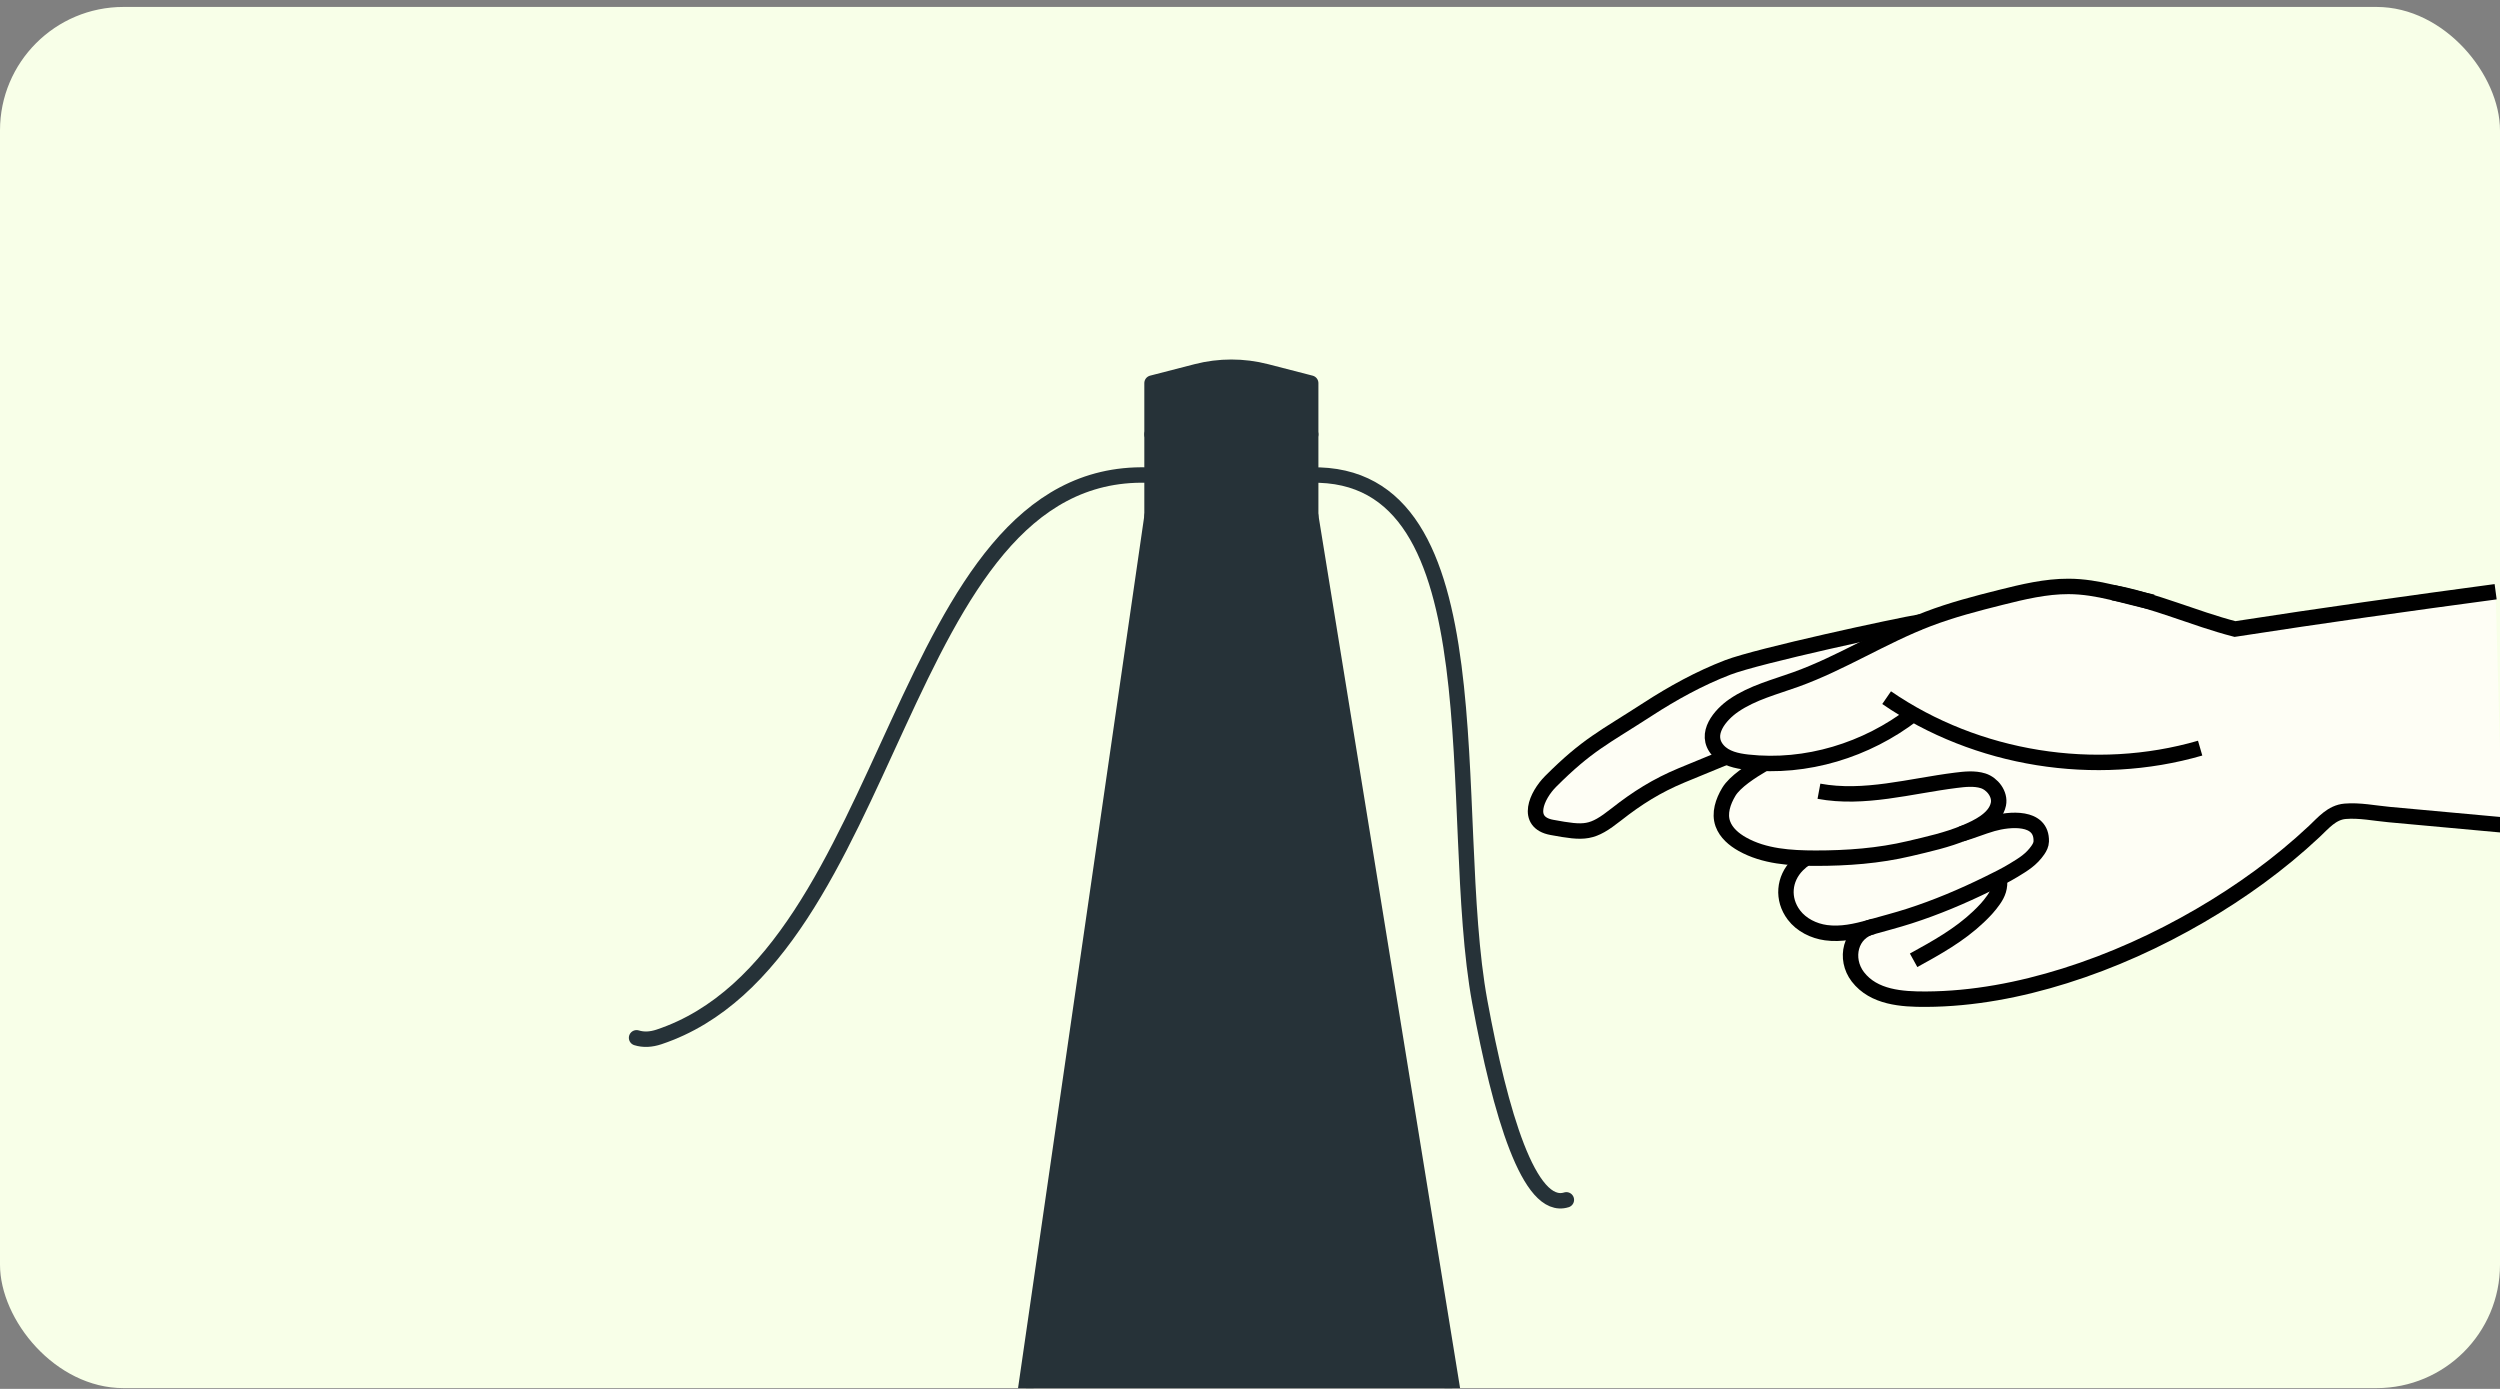 <svg width="324" height="180" viewBox="0 0 324 180" fill="none" xmlns="http://www.w3.org/2000/svg">
<rect x="0" y="0" width="324" height="180" fill="#808080" stroke="none"/>
<g clip-path="url(#clip0_21_2946)">
<rect y="0.9" width="324" height="179" rx="16" fill="#F8FFE8"></rect>
<path d="M127.418 218.114L149.308 66.875H169.871L194.414 218.114L172.842 225.376C165.104 227.98 156.727 227.98 148.99 225.376L127.418 218.114Z" fill="#263238" stroke="#263238" stroke-width="2" stroke-linecap="round" stroke-linejoin="round"></path>
<path d="M149.303 56.305V66.879H169.866V56.305H149.303Z" fill="#263238" stroke="#263238" stroke-width="2" stroke-linecap="round" stroke-linejoin="round"></path>
<path d="M149.303 49.653V56.287H169.866V49.653L164.099 48.165C161.138 47.401 158.031 47.401 155.07 48.165L149.303 49.653Z" fill="#263238" stroke="#263238" stroke-width="2" stroke-linecap="round" stroke-linejoin="round"></path>
<path d="M169.869 61.568V61.568C194.601 60.965 187.302 105.528 191.785 129.858C194.434 144.239 198.178 157.007 203 155.5" stroke="#263238" stroke-width="2" stroke-linecap="round" stroke-linejoin="round"></path>
<path d="M148.639 61.566V61.566C115.988 60.77 116.387 124.039 85.409 134.384C84.383 134.726 83.408 134.784 82.5 134.5" stroke="#263238" stroke-width="2" stroke-linecap="round" stroke-linejoin="round"></path>
<path d="M323.435 76.69C312.171 78.2 301.008 79.764 289.649 81.523C286.032 80.587 282.507 79.195 278.911 78.088L279.009 78.043C278.696 77.979 278.387 77.91 278.079 77.84C276.767 77.455 275.445 77.116 274.104 76.86C272.155 76.391 270.197 76.008 268.089 76C265.115 75.99 262.189 76.696 259.304 77.419C256.112 78.219 252.92 79.05 249.847 80.225C249.53 80.346 249.215 80.473 248.899 80.602C245.928 81.083 227.853 84.987 223.92 86.501C220.258 87.91 216.801 89.814 213.515 91.945C207.84 95.625 205.744 96.491 200.96 101.273C199.149 103.083 197.582 106.581 201.117 107.232C205.445 108.028 206.314 108.036 209.481 105.545C212.182 103.42 214.716 101.83 217.926 100.489C219.461 99.848 221.778 98.904 223.758 98.088C224.582 98.505 225.555 98.683 226.488 98.786C227.138 98.859 227.79 98.906 228.444 98.931C226.905 99.84 224.837 101.318 224.049 102.63C223.299 103.881 222.782 105.398 223.276 106.771C223.697 107.942 224.717 108.802 225.804 109.412C228.297 110.81 231.215 111.148 234.094 111.211L234.012 111.224C233.634 111.488 233.275 111.78 232.95 112.106C231.164 113.903 230.937 116.54 232.488 118.593C233.463 119.885 235.059 120.665 236.644 120.882C238.575 121.146 240.51 120.716 242.358 120.19C242.358 120.19 242.36 120.19 242.362 120.19C239.671 121.103 239.08 124.407 240.77 126.603C242.836 129.285 246.485 129.516 249.602 129.502C255.705 129.473 261.776 128.304 267.584 126.482C273.72 124.558 279.622 121.883 285.172 118.646C290.456 115.563 295.464 111.95 299.927 107.762C301.102 106.659 302.197 105.3 303.914 105.152C305.767 104.99 307.766 105.404 309.615 105.574C313.545 105.934 317.476 106.294 321.406 106.651C322.36 106.739 323.316 106.825 324.27 106.913L323.429 76.698L323.435 76.69Z" fill="#FEFEF5"></path>
<path d="M323.435 76.69C312.17 78.2 301.007 79.763 289.649 81.523C284.361 80.154 279.269 77.808 273.864 76.809" stroke="black" stroke-width="2" stroke-miterlimit="10"></path>
<path d="M248.901 80.6C245.93 81.081 227.855 84.986 223.922 86.499C220.26 87.908 216.803 89.813 213.517 91.944C207.842 95.623 205.746 96.489 200.962 101.271C199.151 103.082 197.584 106.579 201.119 107.23C205.447 108.026 206.316 108.034 209.483 105.543C212.184 103.418 214.716 101.828 217.928 100.487C219.463 99.846 221.78 98.902 223.76 98.086" stroke="black" stroke-width="2" stroke-miterlimit="10"></path>
<path d="M228.516 99.034C226.969 99.94 224.854 101.293 224.053 102.626C223.303 103.877 222.786 105.394 223.28 106.767C223.701 107.938 224.721 108.798 225.808 109.408C228.644 110.999 232.032 111.216 235.286 111.22C239.37 111.224 243.48 110.925 247.462 109.979C249.904 109.398 252.344 108.867 254.666 107.895C256.247 107.234 258.603 106.143 258.993 104.219C259.257 102.917 258.197 101.568 257.007 101.193C255.879 100.837 254.594 100.988 253.462 101.128C247.55 101.869 241.592 103.633 235.735 102.544" stroke="black" stroke-width="2" stroke-miterlimit="10"></path>
<path d="M234.015 111.218C233.637 111.482 233.279 111.774 232.954 112.1C231.168 113.897 230.941 116.534 232.492 118.587C233.467 119.879 235.063 120.659 236.647 120.876C238.578 121.14 240.513 120.71 242.362 120.184C244.058 119.701 245.768 119.265 247.448 118.724C250.934 117.604 254.312 116.174 257.596 114.564C258.736 114.004 259.88 113.447 260.965 112.788C262.247 112.01 263.271 111.392 264.121 110.155C264.349 109.823 264.537 109.445 264.546 109.042C264.633 105.711 260.391 106.129 258.233 106.745C256.866 107.136 255.552 107.701 254.183 108.083" stroke="black" stroke-width="2" stroke-miterlimit="10"></path>
<path d="M242.828 120.055C239.747 120.73 238.994 124.28 240.778 126.597C242.844 129.279 246.492 129.51 249.61 129.494C255.712 129.465 261.783 128.296 267.592 126.474C273.727 124.55 279.63 121.875 285.18 118.638C290.464 115.555 295.471 111.942 299.934 107.754C301.109 106.651 302.204 105.293 303.922 105.144C305.774 104.982 307.774 105.396 309.622 105.566C313.553 105.926 317.483 106.284 321.414 106.644C322.368 106.732 323.323 106.818 324.277 106.906" stroke="black" stroke-width="2" stroke-miterlimit="10"></path>
<path d="M248.004 124.454C250.951 122.832 253.932 121.185 256.425 118.81C257.151 118.118 257.77 117.469 258.362 116.622C258.922 115.823 259.263 115.023 259.114 113.813" stroke="black" stroke-width="2" stroke-miterlimit="10"></path>
<path d="M247.945 92.561C241.9 97.218 234.078 99.627 226.491 98.782C225.089 98.626 223.589 98.303 222.655 97.251C220.763 95.121 222.982 92.604 224.707 91.424C227.133 89.762 230.055 89.031 232.789 88.043C238.676 85.916 244.003 82.462 249.851 80.225C252.923 79.05 256.116 78.219 259.308 77.419C262.192 76.696 265.118 75.99 268.093 76C271.945 76.014 275.298 77.279 279.013 78.043" stroke="black" stroke-width="2" stroke-miterlimit="10"></path>
<path d="M244.506 90.417C256.184 98.444 271.526 100.913 285.139 96.958" stroke="black" stroke-width="2" stroke-miterlimit="10"></path>
</g>
<defs>
<clipPath id="clip0_21_2946">
<rect y="0.9" width="324" height="179" rx="16" fill="white"></rect>
</clipPath>
</defs>
</svg>
